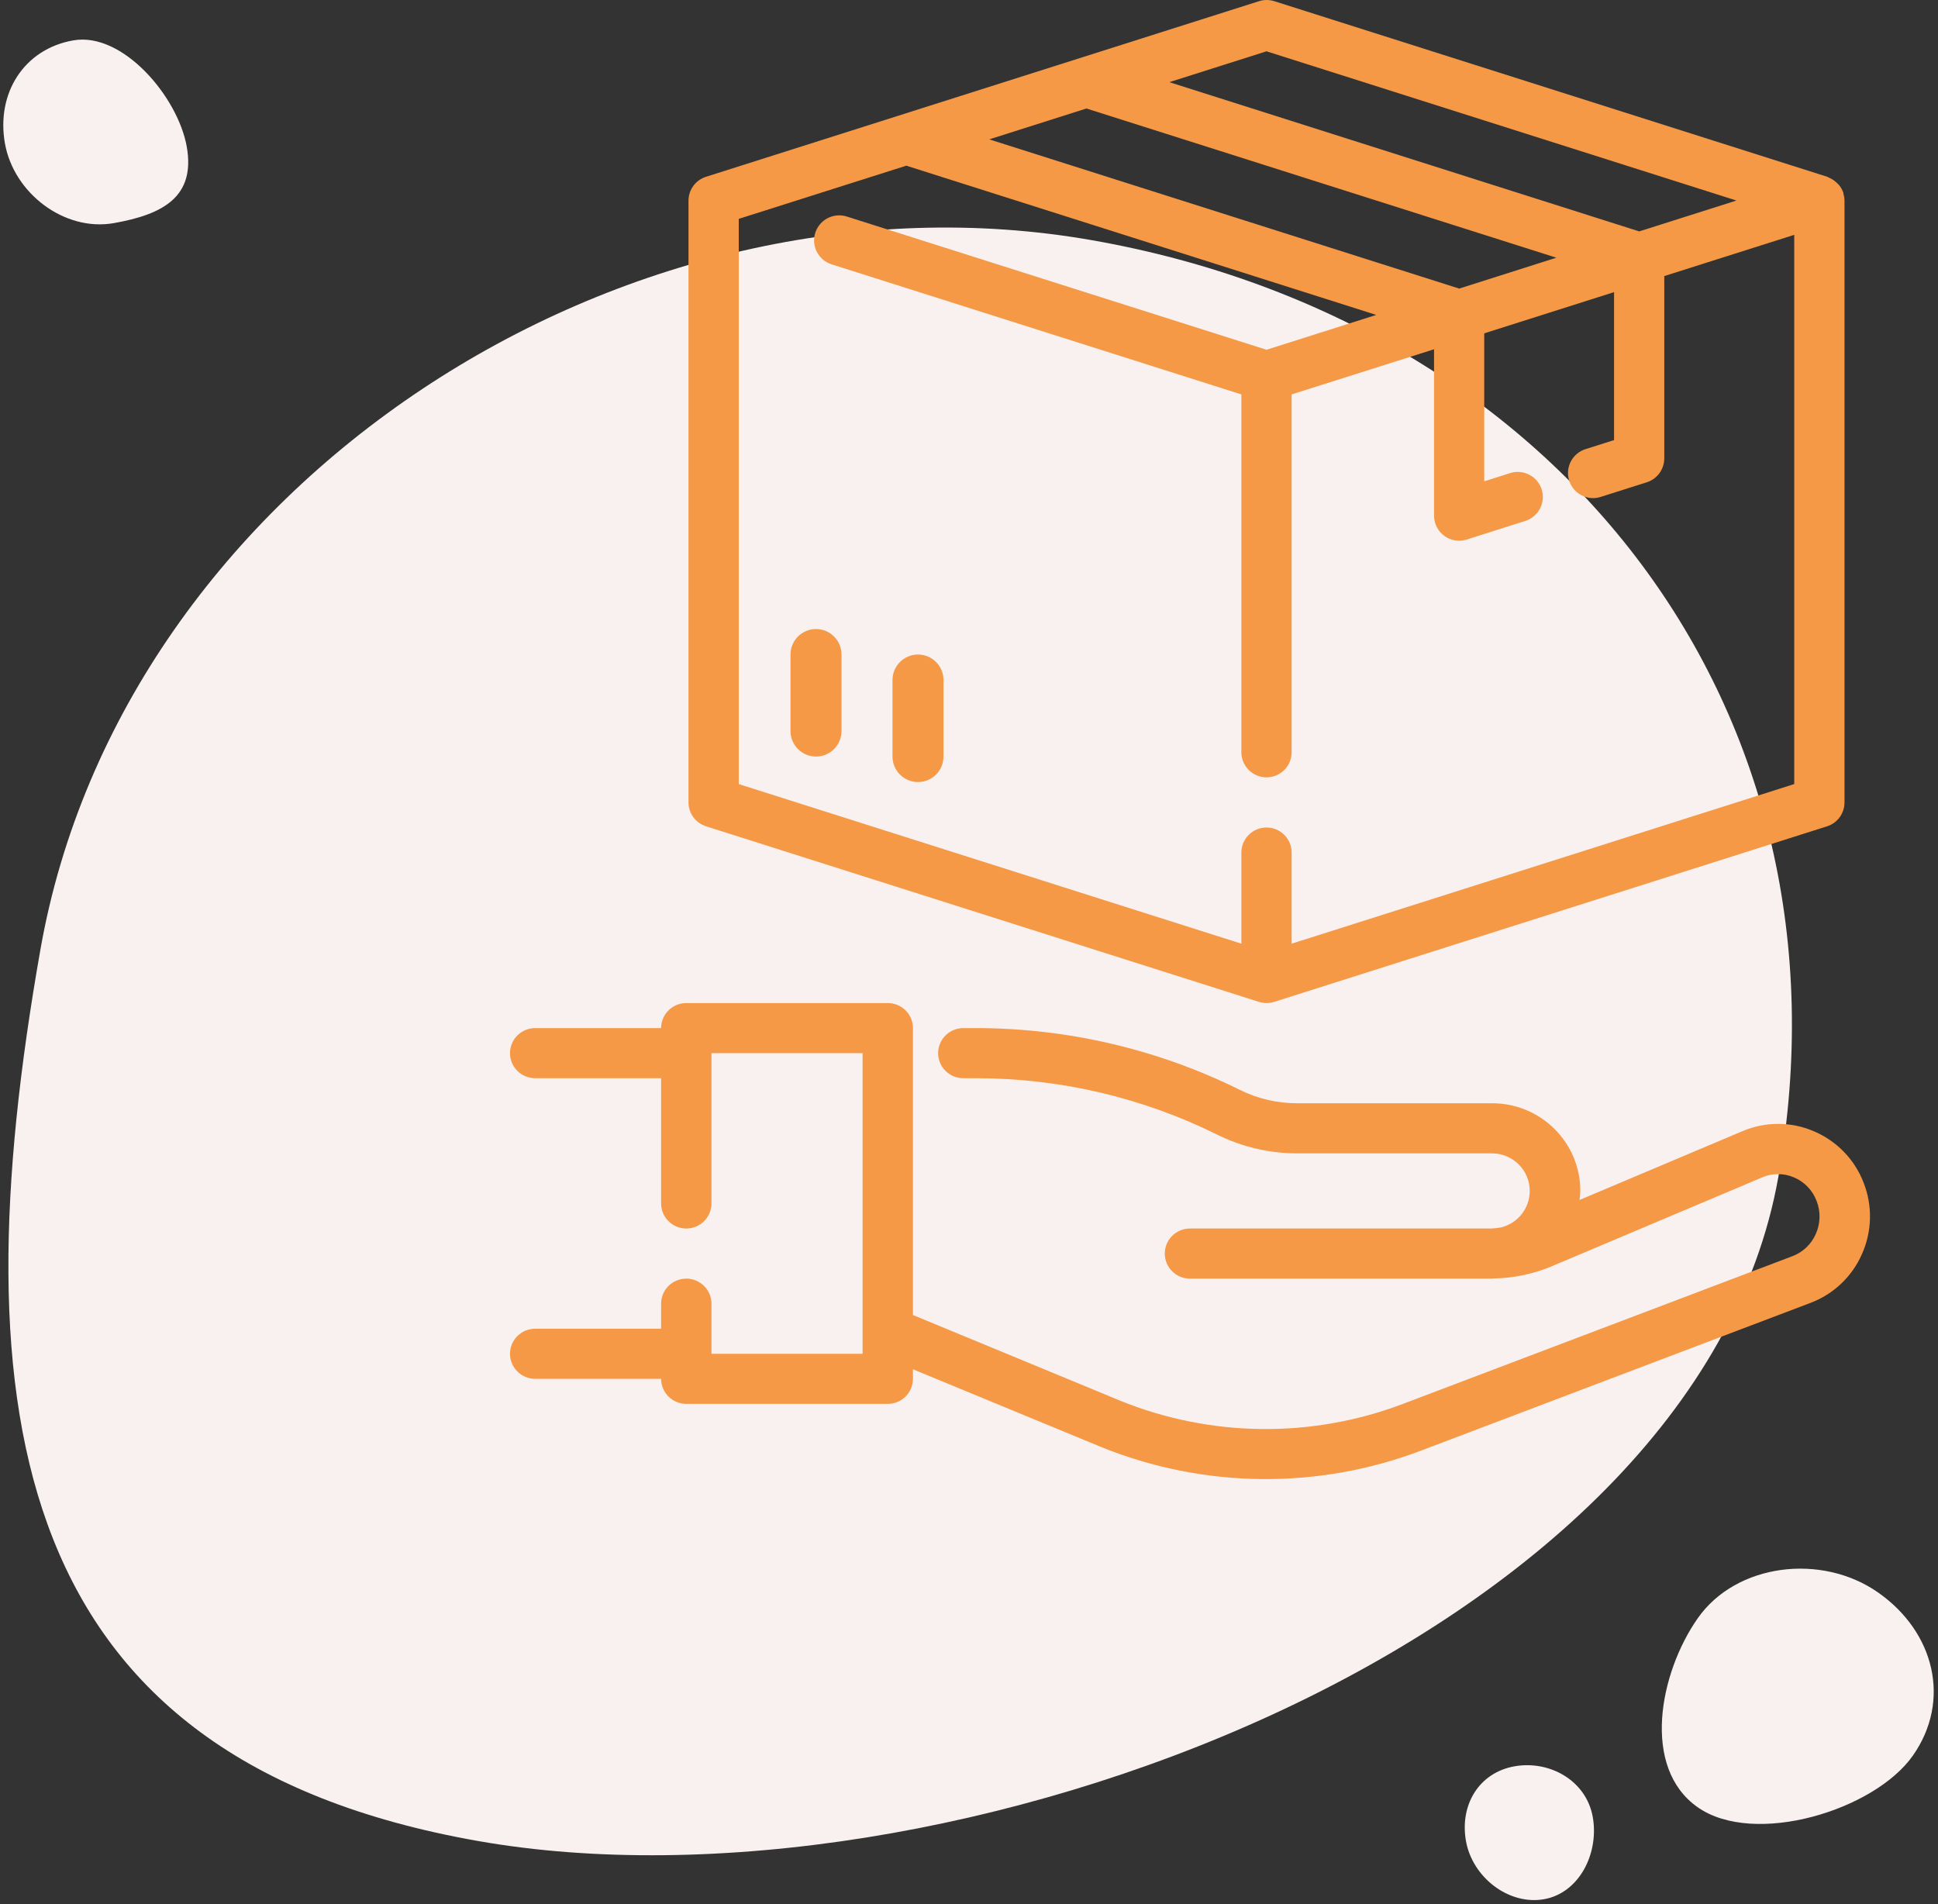 <?xml version="1.0" encoding="UTF-8"?>
<svg width="228px" height="224px" viewBox="0 0 228 224" version="1.1" xmlns="http://www.w3.org/2000/svg" xmlns:xlink="http://www.w3.org/1999/xlink">
    <rect x="0" y="0" width="228" height="224" fill="#333333" stroke="none"/>
    <!-- Generator: Sketch 58 (84663) - https://sketch.com -->
    <title>1 copy</title>
    <desc>Created with Sketch.</desc>
    <g id="Page-1" stroke="none" stroke-width="1" fill="none" fill-rule="evenodd">
        <g id="1-copy" transform="translate(-12, 0)">
            <path d="M114.58,224 C170.352,224 222,176.101 222,120.363 C222,64.624 208.888,26 153.116,26 C97.345,26 16,73.807 16,129.545 C16,185.284 58.809,224 114.58,224 Z" id="Oval" fill="#F8F1F0" transform="translate(119, 125) rotate(-170) translate(-119, -125) "></path>
            <path d="M191.657,223.182 C195.988,223.182 200,219.553 200,215.331 C200,211.108 195.81,208 191.478,208 C187.147,208 184,211.804 184,216.026 C184,220.249 187.325,223.182 191.657,223.182 Z" id="Oval-Copy" fill="#F8F1F0" transform="translate(192, 215.591) rotate(-280) translate(-192, -215.591) "></path>
            <path d="M222.356,216.87 C230.478,216.87 238,210.096 238,202.214 C238,194.332 233.368,184 225.246,184 C217.124,184 208,195.63 208,203.513 C208,211.395 214.234,216.87 222.356,216.87 Z" id="Oval-Copy-3" fill="#F8F1F0" transform="translate(223, 200.435) rotate(-145) translate(-223, -200.435) "></path>
            <path d="M22.528,26 C28.484,26 34,20.92 34,15.008 C34,9.097 32.6,5 26.643,5 C20.687,5 12,10.07 12,15.982 C12,21.894 16.572,26 22.528,26 Z" id="Oval-Copy-2" fill="#F8F1F0" transform="translate(23, 15.5) rotate(-280) translate(-23, -15.5) "></path>
            <g id="004-shipping" transform="translate(72, 0)" fill="#F69946" fill-rule="nonzero">
                <path d="M159.226,139.074 C158.165,136.354 156.036,134.18 153.33,133.054 C150.68,131.933 147.685,131.933 145.034,133.054 L125.823,141.167 C125.875,140.814 125.907,140.459 125.921,140.103 C125.921,134.406 121.278,129.788 115.551,129.788 L92.568,129.788 C90.244,129.785 87.953,129.247 85.872,128.217 C76.256,123.451 65.661,120.962 54.916,120.947 L53.331,120.947 C51.695,120.947 50.368,122.267 50.368,123.894 C50.368,125.522 51.695,126.841 53.331,126.841 L54.916,126.841 C64.741,126.853 74.43,129.129 83.223,133.49 C86.126,134.929 89.325,135.679 92.568,135.682 L115.551,135.682 C118.005,135.697 119.984,137.687 119.969,140.129 C119.957,142.175 118.535,143.946 116.532,144.409 C116.144,144.444 115.761,144.524 115.367,144.524 L79.997,144.524 C78.361,144.524 77.034,145.843 77.034,147.471 C77.034,149.098 78.361,150.418 79.997,150.418 L115.367,150.418 L115.515,150.418 L115.551,150.418 C115.61,150.418 115.666,150.4 115.729,150.4 C118.08,150.362 120.401,149.873 122.567,148.962 L147.336,138.5 C148.518,137.996 149.855,137.996 151.037,138.5 C152.264,139.015 153.227,140.006 153.703,141.244 C154.21,142.507 154.181,143.921 153.623,145.163 C153.101,146.366 152.113,147.307 150.883,147.774 L105.113,165.132 C94.358,169.229 82.438,169.101 71.775,164.773 L47.406,154.697 L47.406,120.947 C47.406,119.32 46.079,118 44.443,118 L20.74,118 C19.104,118 17.777,119.32 17.777,120.947 L2.963,120.947 C1.327,120.947 0,122.267 0,123.894 C0,125.522 1.327,126.841 2.963,126.841 L17.777,126.841 L17.777,141.577 C17.777,143.204 19.104,144.524 20.74,144.524 C22.376,144.524 23.703,143.204 23.703,141.577 L23.703,123.894 L41.48,123.894 L41.48,159.259 L23.703,159.259 L23.703,153.365 C23.703,151.737 22.376,150.418 20.74,150.418 C19.104,150.418 17.777,151.737 17.777,153.365 L17.777,156.312 L2.963,156.312 C1.327,156.312 0,157.631 0,159.259 C0,160.886 1.327,162.206 2.963,162.206 L17.777,162.206 C17.777,163.833 19.104,165.153 20.74,165.153 L44.443,165.153 C46.079,165.153 47.406,163.833 47.406,162.206 L47.406,161.083 L69.526,170.219 C81.586,175.114 95.066,175.261 107.231,170.632 L152.998,153.273 C155.71,152.249 157.893,150.181 159.051,147.535 C160.252,144.854 160.315,141.803 159.226,139.074 Z" id="Path"></path>
                <path d="M156.873,22.8 C156.873,22.764 156.873,22.732 156.873,22.697 C156.758,22.358 156.582,22.042 156.353,21.767 C156.285,21.682 156.205,21.62 156.131,21.543 C155.959,21.371 155.768,21.221 155.56,21.095 C155.451,21.031 155.339,20.974 155.223,20.923 C155.137,20.874 155.048,20.83 154.957,20.791 L89.914,0.139 C89.331,-0.046 88.705,-0.046 88.122,0.139 L23.078,20.791 C21.849,21.172 21.007,22.305 21,23.591 L21,94.398 C21,95.685 21.839,96.823 23.07,97.209 L88.113,117.861 C88.696,118.046 89.322,118.046 89.905,117.861 L154.948,97.209 C156.172,96.817 157,95.68 157,94.398 L157,23.591 C156.994,23.322 156.951,23.056 156.873,22.8 Z M89,6.036 L144.287,23.591 L132.851,27.222 L77.567,9.665 L89,6.036 Z M67.814,12.763 L123.101,30.317 L111.668,33.949 L56.381,16.395 L67.814,12.763 Z M151.087,92.238 L91.957,111.014 L91.957,100.298 C91.957,98.669 90.633,97.348 89,97.348 C87.367,97.348 86.043,98.669 86.043,100.298 L86.043,111.014 L26.913,92.241 L26.913,25.747 L46.624,19.49 L101.911,37.047 L89,41.145 L39.626,25.473 C38.07,24.979 36.408,25.838 35.913,27.39 C35.418,28.943 36.278,30.602 37.834,31.096 L86.043,46.399 L86.043,88.497 C86.043,90.126 87.367,91.447 89,91.447 C90.633,91.447 91.957,90.126 91.957,88.497 L91.957,46.399 L108.711,41.089 L108.711,60.661 C108.711,62.29 110.035,63.611 111.668,63.611 C111.968,63.609 112.267,63.563 112.555,63.473 L119.452,61.278 C121.008,60.784 121.869,59.125 121.374,57.572 C120.879,56.019 119.217,55.161 117.661,55.654 L114.615,56.622 L114.615,39.215 L129.889,34.365 L129.889,51.772 L126.53,52.837 C124.974,53.331 124.114,54.989 124.608,56.542 C124.998,57.764 126.133,58.595 127.417,58.599 C127.718,58.599 128.018,58.552 128.304,58.46 L133.726,56.74 C134.957,56.354 135.795,55.216 135.796,53.928 L135.796,32.477 L151.087,27.627 L151.087,92.238 Z" id="Shape"></path>
                <path d="M36,74 C34.343,74 33,75.343 33,77 L33,86 C33,87.657 34.343,89 36,89 C37.657,89 39,87.657 39,86 L39,77 C39,75.343 37.657,74 36,74 Z" id="Path"></path>
                <path d="M48,77 C46.343,77 45,78.343 45,80 L45,89 C45,90.657 46.343,92 48,92 C49.657,92 51,90.657 51,89 L51,80 C51,78.343 49.657,77 48,77 Z" id="Path"></path>
            </g>
        </g>
    </g>
</svg>